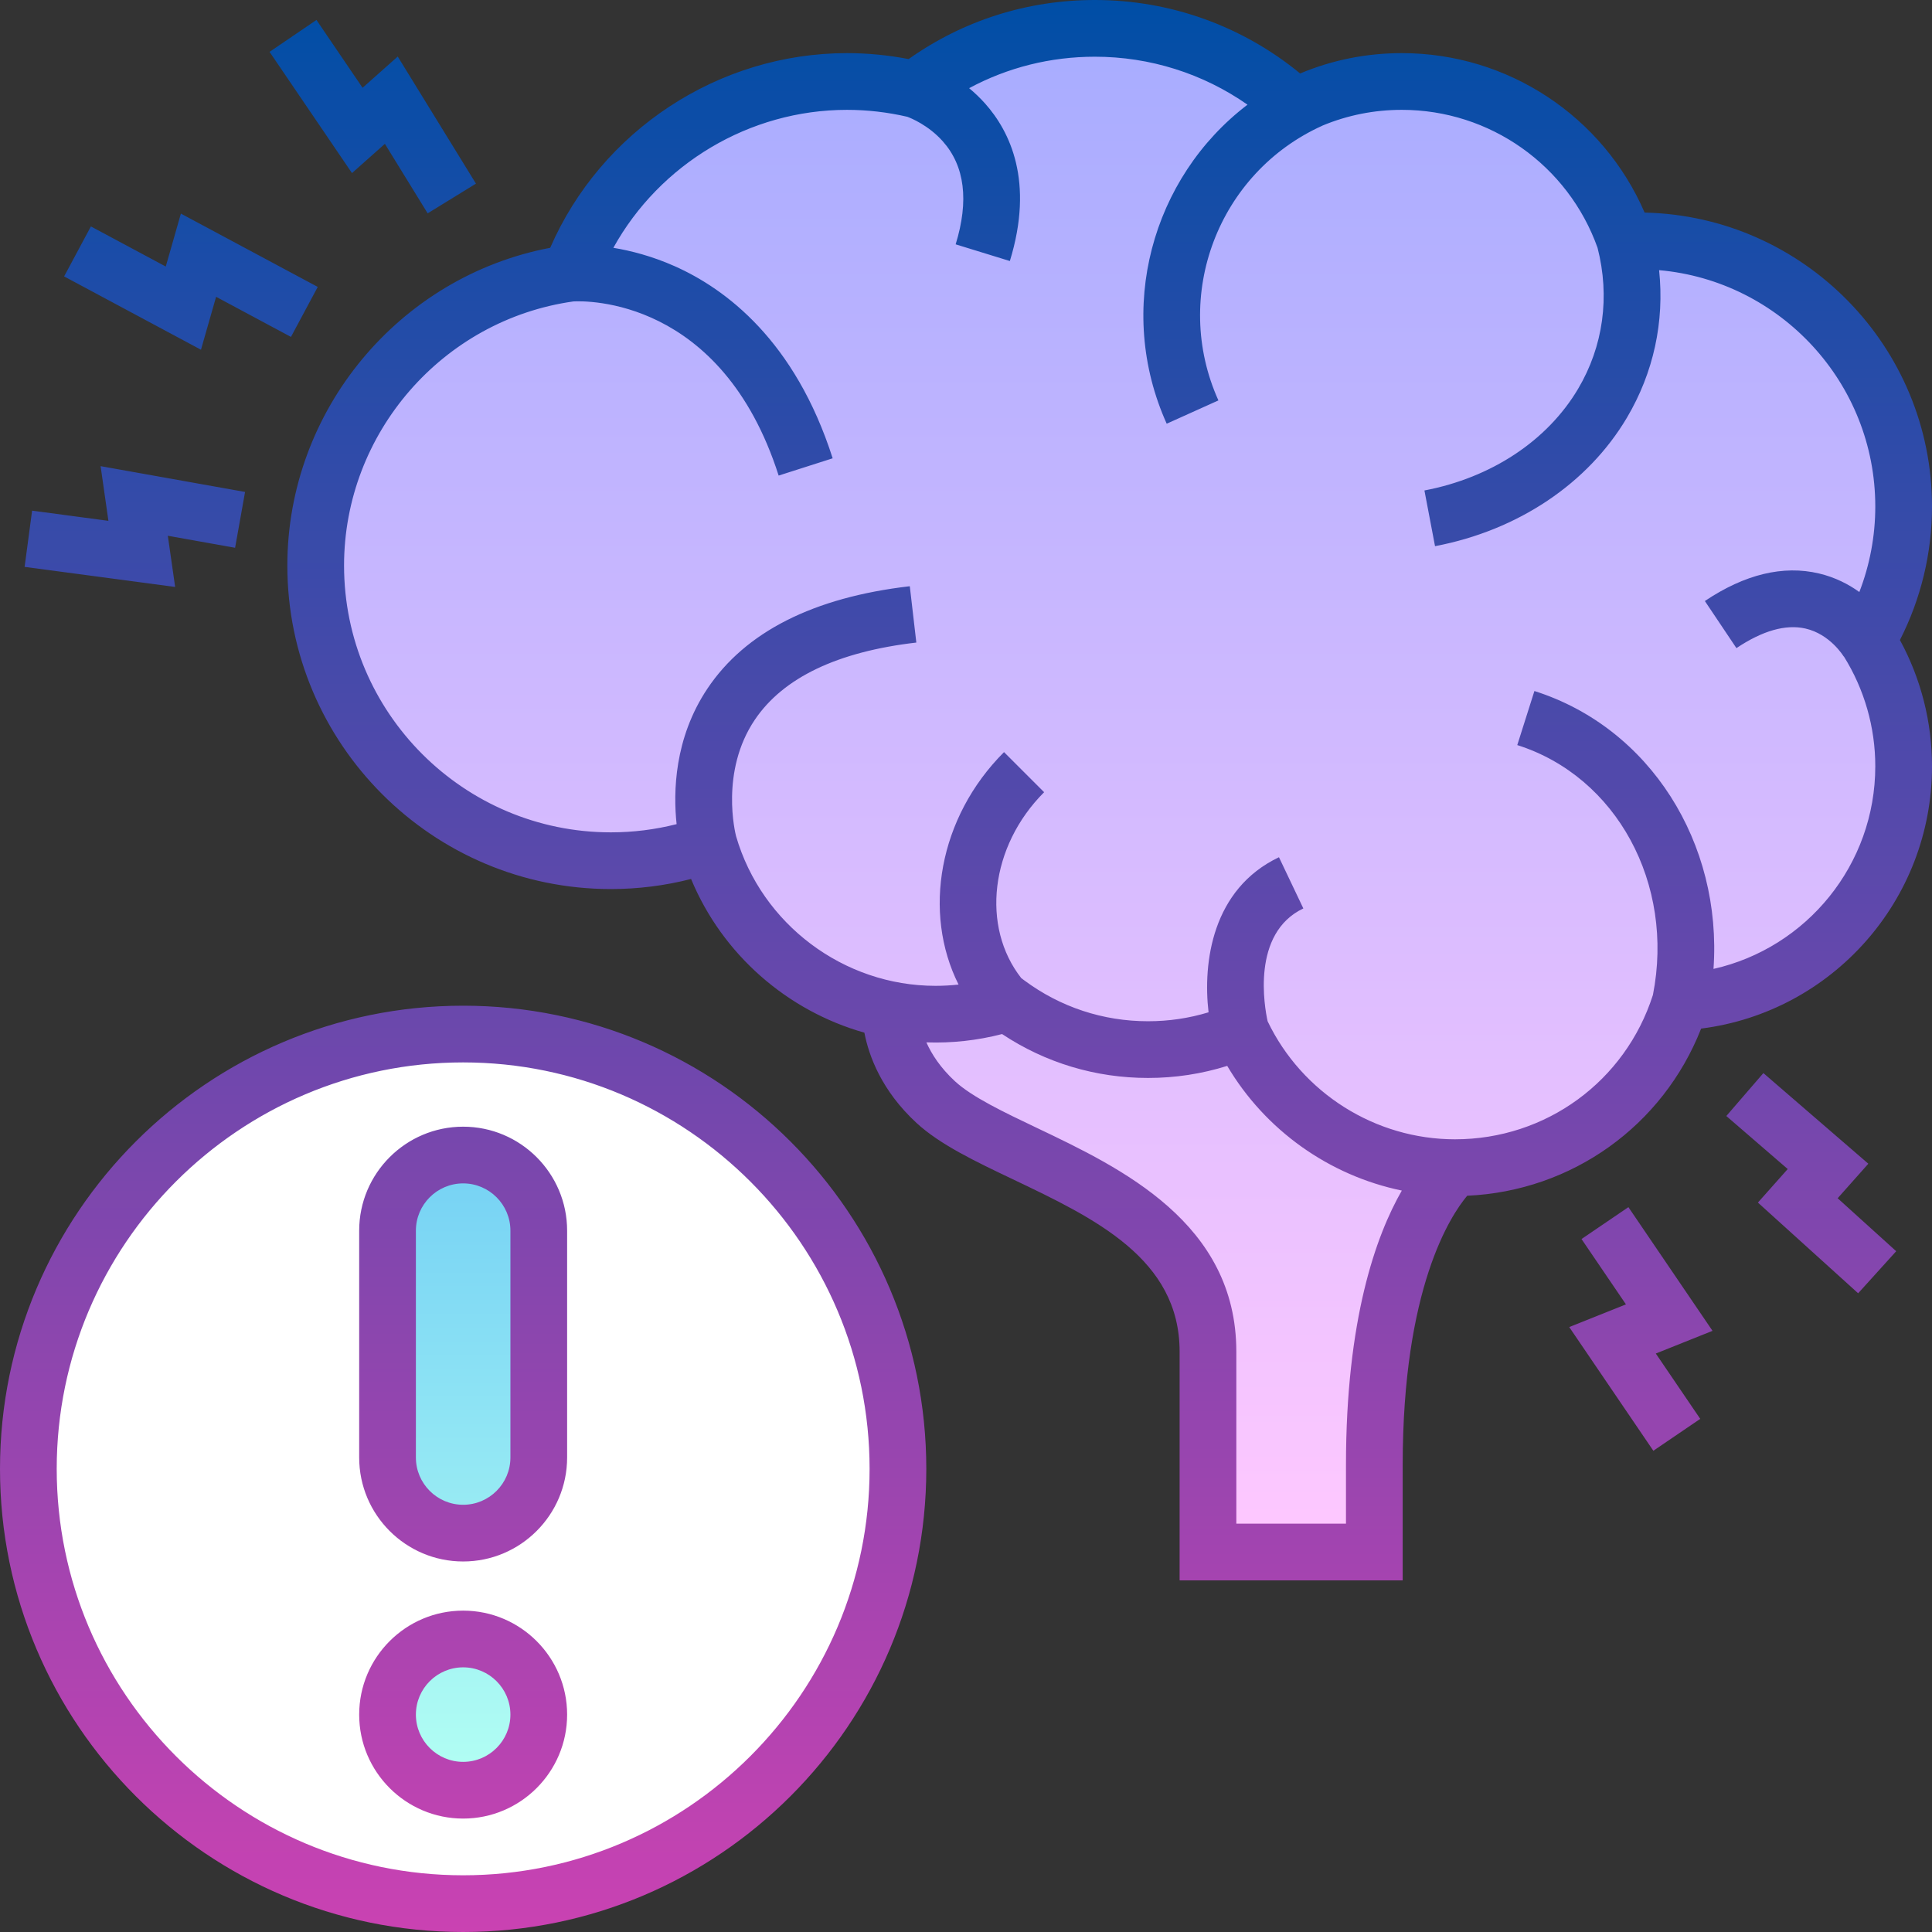 <svg id="Capa_1" enable-background="new 0 0 511 511" height="512" viewBox="0 0 511 511" width="512" xmlns="http://www.w3.org/2000/svg" xmlns:xlink="http://www.w3.org/1999/xlink"><rect x="0" y="0" width="511" height="511" fill="#333333" stroke="none"/><linearGradient id="SVGID_1_" gradientUnits="userSpaceOnUse" x1="122.5" x2="122.5" y1="305.5" y2="473.5"><stop offset="0" stop-color="#75d1f4"/><stop offset="1" stop-color="#b3fff3"/></linearGradient><linearGradient id="SVGID_2_" gradientUnits="userSpaceOnUse" x1="293.5" x2="293.5" y1="7.5" y2="410.5"><stop offset="0" stop-color="#a7acff"/><stop offset="1" stop-color="#ffc8ff"/></linearGradient><linearGradient id="SVGID_3_" gradientUnits="userSpaceOnUse" x1="255.5" x2="255.5" y1="0" y2="511"><stop offset="0" stop-color="#004ea6"/><stop offset="1" stop-color="#ca42b2"/></linearGradient><g><circle cx="122.5" cy="388.5" fill="#fff" r="115"/><path d="m122.5 405.5c-11.046 0-20-8.954-20-20v-60c0-11.046 8.954-20 20-20 11.046 0 20 8.954 20 20v60c0 11.046-8.954 20-20 20zm0 28c-11.046 0-20 8.954-20 20s8.954 20 20 20 20-8.954 20-20-8.954-20-20-20z" fill="url(#SVGID_1_)"/><path d="m503.5 133.968c0-38.804-31.457-70.26-70.26-70.26-1.128 0-2.248.032-3.363.085-8.402-24.568-31.675-42.241-59.091-42.241-10.142 0-19.711 2.433-28.18 6.724-13.922-12.889-32.541-20.776-53.009-20.776-17.899 0-34.379 6.038-47.547 16.168-5.79-1.369-11.821-2.116-18.029-2.116-33.487 0-62.039 21.09-73.126 50.708-38.063 5.206-67.395 37.829-67.395 77.322 0 43.115 34.952 78.067 78.067 78.067 9.084 0 17.797-1.568 25.906-4.42 6.463 22.261 24.974 39.387 48.01 43.858-.013 2.659.648 13.919 12.018 24.414 17.666 16.307 72 24 72 66v53h44v-23c0-62 21.338-78.662 21.338-78.662 28 0 51.694-18.427 59.623-43.814 32.904-1.774 59.039-29.011 59.039-62.357 0-12.228-3.528-23.626-9.602-33.258 6.093-10.407 9.601-22.511 9.601-35.442z" fill="url(#SVGID_2_)"/><path d="m122.5 511c-67.547 0-122.5-54.953-122.5-122.5s54.953-122.5 122.5-122.5 122.5 54.953 122.5 122.5-54.953 122.5-122.5 122.5zm0-230c-59.276 0-107.5 48.224-107.5 107.5s48.224 107.5 107.5 107.5 107.5-48.224 107.5-107.5-48.224-107.5-107.5-107.5zm0 200c-15.164 0-27.5-12.336-27.5-27.5s12.336-27.5 27.5-27.5 27.5 12.336 27.5 27.5-12.336 27.5-27.5 27.5zm0-40c-6.893 0-12.5 5.607-12.5 12.5s5.607 12.5 12.5 12.5 12.5-5.607 12.5-12.5-5.607-12.5-12.5-12.5zm248.5-23h-59v-60.5c0-24.568-22.451-35.267-44.162-45.615-9.899-4.717-19.249-9.173-25.425-14.874-9.249-8.538-12.603-17.72-13.792-23.878-20.446-5.776-37.584-20.723-45.837-40.651-6.919 1.772-14.027 2.667-21.217 2.667-47.182 0-85.567-38.385-85.567-85.567 0-41.078 29.589-76.453 69.524-84.042 13.474-30.974 44.475-51.488 78.496-51.488 5.44 0 10.908.529 16.299 1.574 14.473-10.235 31.434-15.626 49.278-15.626 19.909 0 38.992 6.866 54.277 19.432 8.524-3.572 17.555-5.38 26.912-5.38 28.061 0 53.208 16.737 64.202 42.175 42.074.932 76.012 35.448 76.012 77.741 0 12.296-2.923 24.414-8.485 35.314 5.563 10.223 8.485 21.674 8.485 33.385 0 35.456-26.437 65.009-61.067 69.39-10.082 25.696-34.149 42.961-61.872 44.209-4.423 5.265-17.061 24.41-17.061 71.234zm-44-15h29v-15.5c0-38.565 7.94-60.699 14.771-72.603-19.194-3.975-36.1-15.932-46.181-32.978-6.748 2.121-13.766 3.192-20.942 3.192-13.881 0-27.149-4.003-38.606-11.611-6.514 1.692-13.293 2.438-20.019 2.201 1.383 3.105 3.697 6.718 7.564 10.288 4.507 4.16 12.86 8.141 21.704 12.356 22.244 10.601 52.709 25.119 52.709 59.155zm8.276-132.881c9.112 18.99 28.485 31.219 49.562 31.219 24.051 0 45.039-15.329 52.349-38.185 5.781-29.385-9.592-57.749-35.879-66.085l4.533-14.298c30.602 9.704 49.708 40.246 47.367 73.5 24.615-5.544 42.792-27.544 42.792-53.603 0-10.299-2.877-20.343-8.321-29.059l-.04.023c-.035-.059-3.567-5.905-10.124-7.389-5.207-1.179-11.35.563-18.24 5.183l-8.352-12.46c10.567-7.083 20.729-9.533 30.205-7.282 4.283 1.017 7.82 2.86 10.654 4.901 2.775-7.182 4.218-14.854 4.218-22.616 0-32.726-25.176-59.682-57.179-62.514 1.441 13.609-1.448 27.099-8.516 39.027-10.323 17.422-28.82 29.807-50.749 33.978l-2.803-14.735c17.701-3.368 32.517-13.168 40.646-26.889 6.67-11.256 8.456-24.381 5.144-37.292-7.793-21.856-28.501-36.49-51.758-36.49-7.302 0-14.348 1.4-21.001 4.168l.003.007c-27.627 12.448-39.976 45.052-27.527 72.678l-13.676 6.162c-13.614-30.213-3.929-65.103 21.371-84.381-11.778-8.235-25.8-12.687-40.358-12.687-11.784 0-23.101 2.851-33.271 8.322 1.418 1.17 2.85 2.519 4.227 4.064 6.567 7.37 13.034 20.578 6.547 41.652l-14.336-4.413c3.558-11.557 2.411-20.729-3.41-27.259-3.803-4.268-8.456-6.14-9.369-6.478-5.263-1.218-10.633-1.835-15.964-1.835-25.809 0-49.51 14.316-61.793 36.491 4.624.766 10.242 2.203 16.215 4.858 13.583 6.039 31.858 19.756 41.792 50.814l-14.287 4.569c-15.077-47.139-51.085-46.24-54.29-46.059-34.598 4.861-60.658 34.847-60.658 69.856 0 38.911 31.656 70.567 70.567 70.567 5.894 0 11.72-.729 17.391-2.172-.903-8.392-.653-22.678 8.144-35.836 10.043-15.021 28.055-24.136 53.534-27.09l1.728 14.9c-20.825 2.415-35.192 9.276-42.704 20.396-9.277 13.734-5.153 30.142-4.969 30.846 6.789 23.29 28.472 39.552 52.75 39.552 2.042 0 4.074-.112 6.09-.336-9.542-19.035-5.301-44.155 12.026-61.482l10.607 10.606c-14.327 14.327-16.689 35.62-6.043 49.177l.77.572c9.526 7.085 20.854 10.83 32.758 10.83 5.483 0 10.845-.794 16.006-2.367-1.543-13.2.954-32.603 18.621-41.016l6.449 13.543c-13.847 6.593-10.252 26.201-9.449 29.847zm-212.776 142.881c-15.164 0-27.5-12.336-27.5-27.5v-60c0-15.164 12.336-27.5 27.5-27.5s27.5 12.336 27.5 27.5v60c0 15.164-12.336 27.5-27.5 27.5zm0-100c-6.893 0-12.5 5.607-12.5 12.5v60c0 6.893 5.607 12.5 12.5 12.5s12.5-5.607 12.5-12.5v-60c0-6.893-5.607-12.5-12.5-12.5zm314.798 70.717-22.246-32.716 15-6-11.754-17.284 12.404-8.435 22.246 32.716-15 6 11.754 17.284zm54.17-41.655-26.513-23.988 7.885-8.87-16.242-14.027 9.805-11.353 27.758 23.973-8.115 9.13 15.487 14.012zm-445.143-186.819-39.816-5.309 1.982-14.868 20.184 2.691-2.066-14.463 38.209 6.823-2.637 14.767-17.791-3.177zm6.831-62.74-36.198-19.392 7.083-13.222 19.802 10.608 4-14 36.198 19.392-7.083 13.222-19.802-10.608zm59.957-36.072-11.313-18.384-8.7 7.732-21.802-32.062 12.404-8.435 12.198 17.939 9.301-8.267 20.687 33.616z" fill="url(#SVGID_3_)"/></g></svg>
